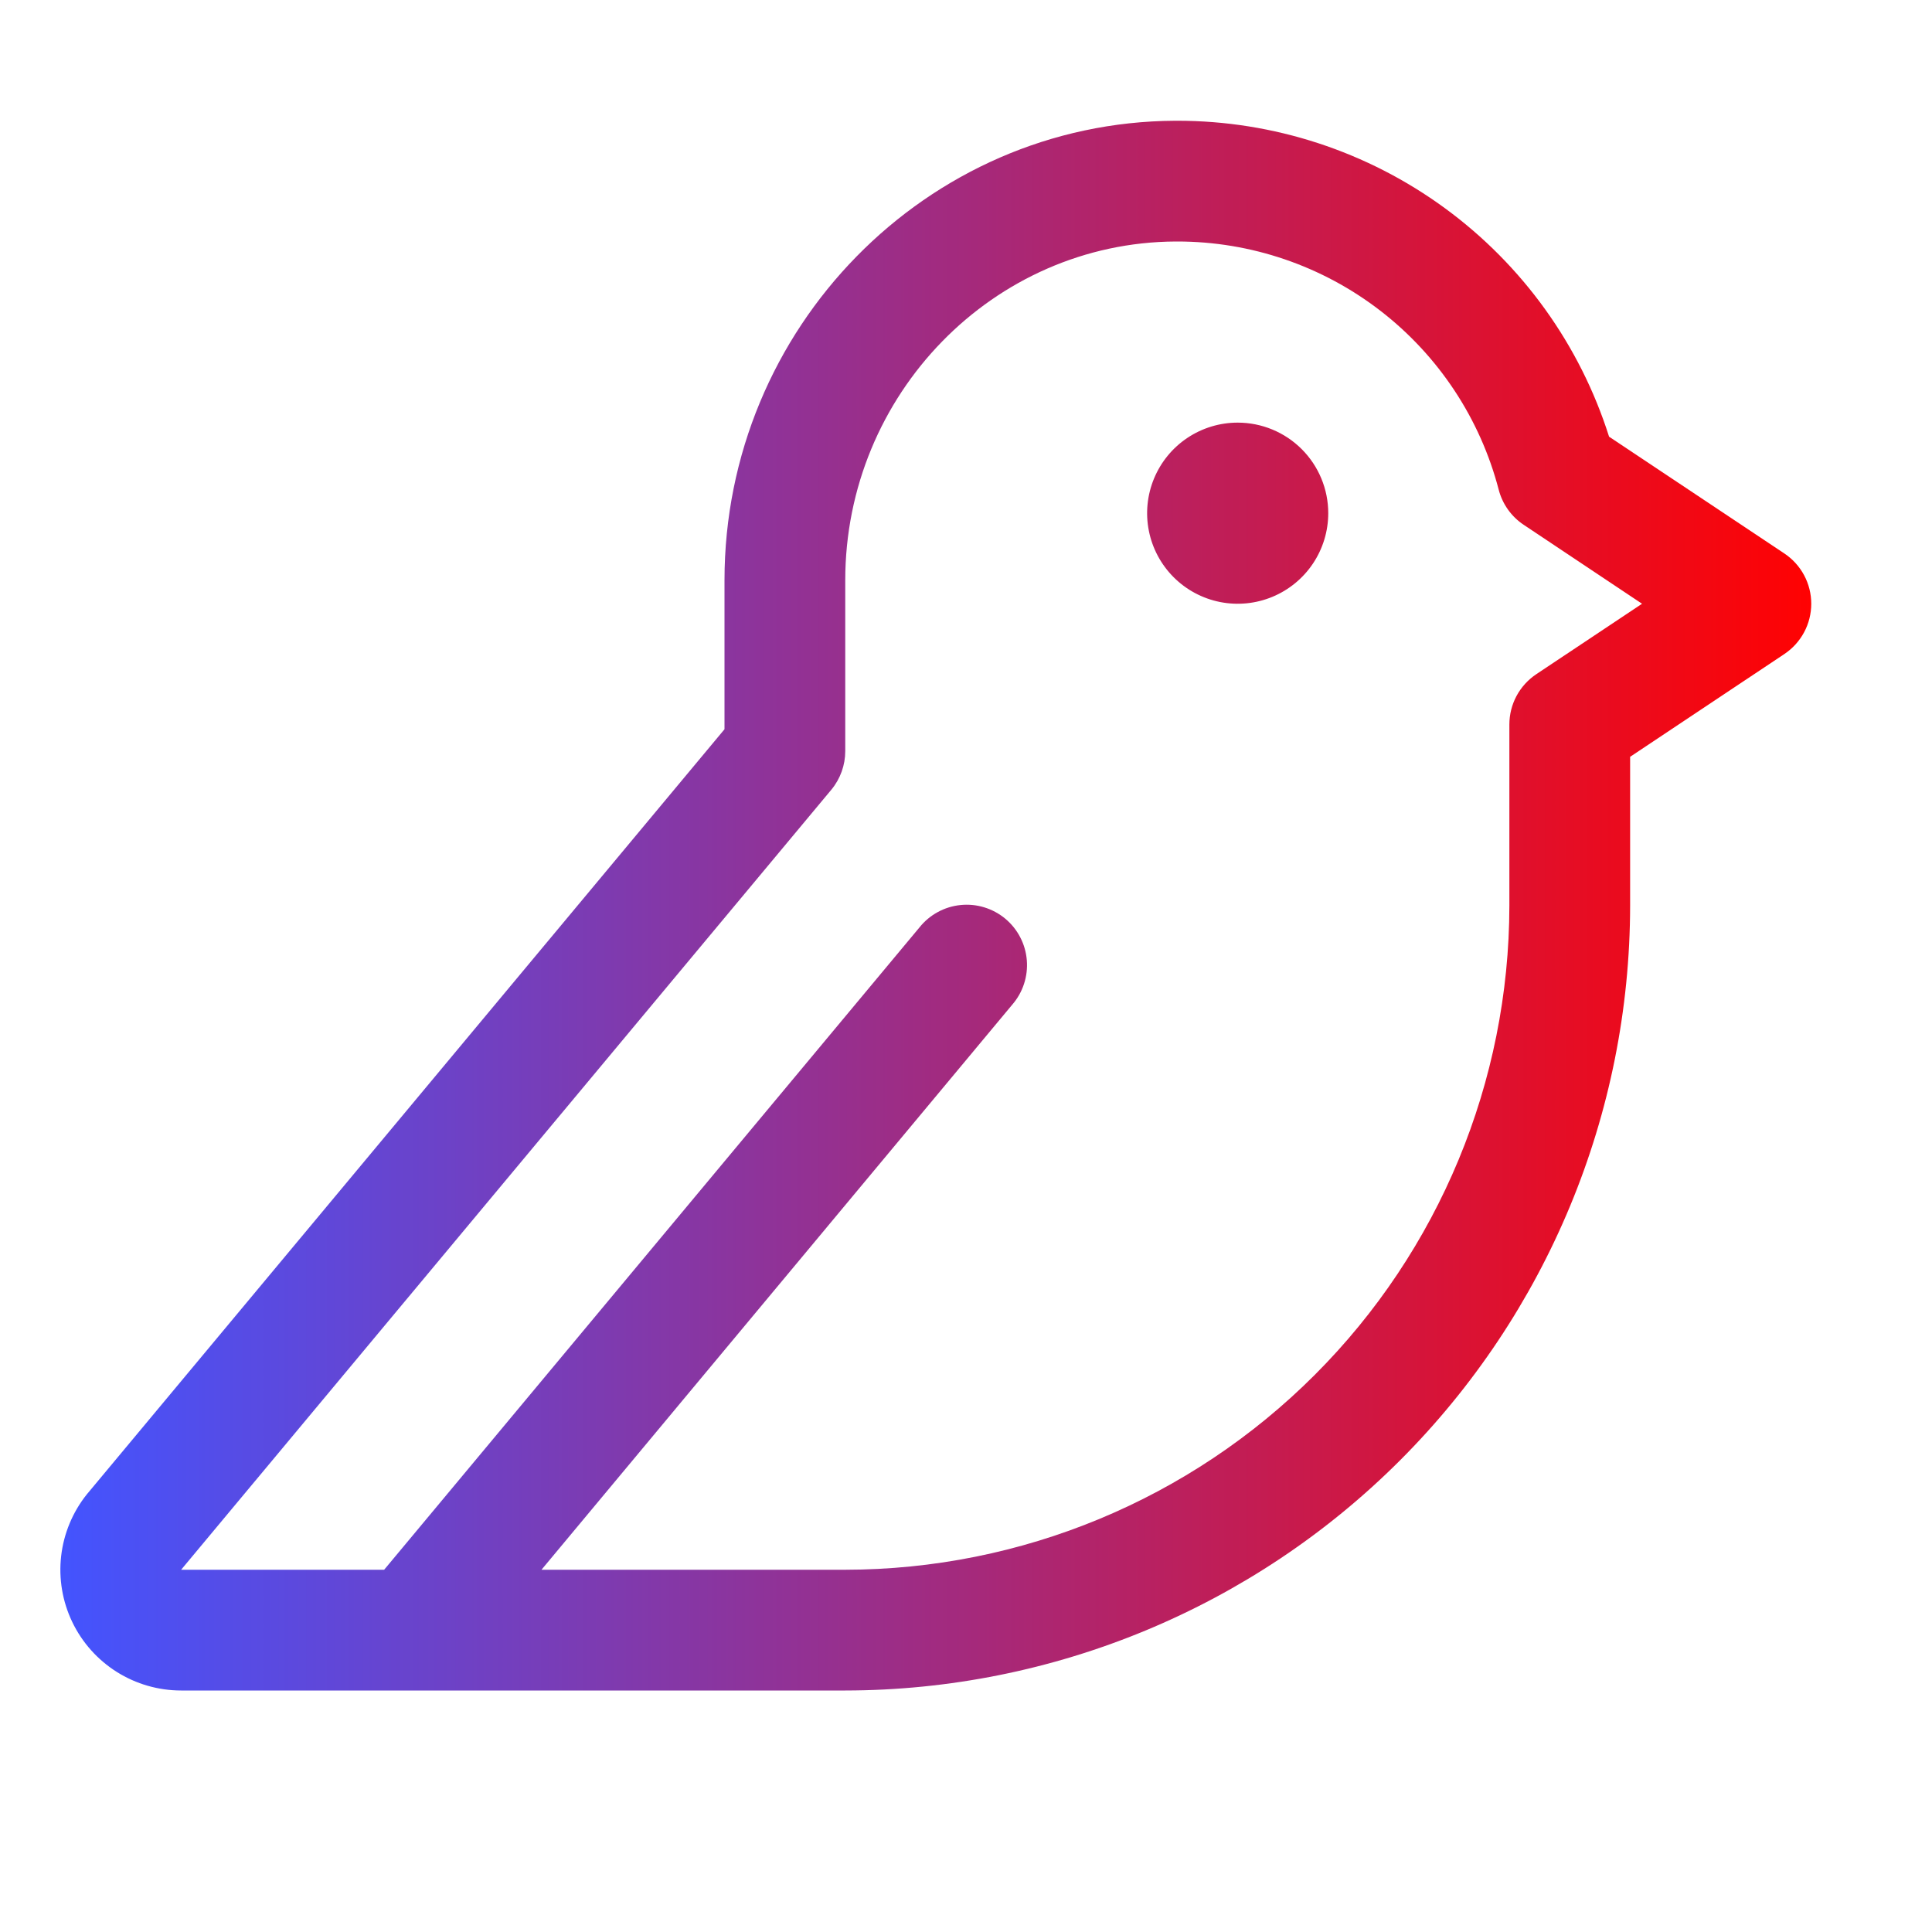 <svg width="100" height="100" viewBox="0 0 100 100" fill="none" xmlns="http://www.w3.org/2000/svg">
<path d="M68.75 26.562C68.75 27.49 68.475 28.396 67.96 29.167C67.445 29.938 66.713 30.538 65.856 30.893C65 31.248 64.057 31.341 63.148 31.16C62.239 30.979 61.404 30.533 60.748 29.877C60.092 29.221 59.646 28.386 59.465 27.477C59.284 26.568 59.377 25.625 59.732 24.769C60.087 23.912 60.687 23.18 61.458 22.665C62.229 22.15 63.135 21.875 64.062 21.875C65.306 21.875 66.498 22.369 67.377 23.248C68.256 24.127 68.75 25.319 68.75 26.562ZM93.75 31.25C93.75 31.765 93.624 32.271 93.381 32.725C93.138 33.179 92.787 33.566 92.359 33.852L84.375 39.172V46.875C84.364 57.646 80.08 67.972 72.464 75.589C64.847 83.205 54.521 87.489 43.75 87.5H9.375C8.198 87.5 7.044 87.167 6.047 86.54C5.051 85.913 4.251 85.018 3.741 83.956C3.231 82.895 3.032 81.711 3.165 80.541C3.299 79.371 3.76 78.263 4.496 77.344L4.535 77.297L37.5 37.746V30.035C37.5 16.98 47.965 6.312 60.824 6.25H60.938C65.916 6.249 70.766 7.833 74.784 10.773C78.802 13.713 81.78 17.856 83.285 22.602L92.359 28.648C92.787 28.934 93.138 29.321 93.381 29.775C93.624 30.229 93.75 30.735 93.75 31.25ZM84.992 31.25L78.867 27.164C78.228 26.739 77.768 26.094 77.574 25.352C76.615 21.67 74.46 18.411 71.45 16.086C68.439 13.76 64.742 12.499 60.938 12.5H60.852C51.422 12.547 43.75 20.41 43.75 30.035V38.875C43.751 39.607 43.495 40.316 43.027 40.879L9.375 81.25H19.883L47.594 48C47.853 47.676 48.175 47.406 48.54 47.208C48.905 47.009 49.306 46.885 49.72 46.844C50.133 46.802 50.551 46.843 50.948 46.965C51.345 47.087 51.715 47.286 52.034 47.552C52.353 47.818 52.616 48.145 52.807 48.514C52.999 48.883 53.114 49.286 53.148 49.7C53.182 50.114 53.132 50.531 53.003 50.926C52.874 51.321 52.667 51.686 52.395 52L28.027 81.25H43.75C52.864 81.24 61.601 77.615 68.045 71.17C74.49 64.726 78.115 55.989 78.125 46.875V37.5C78.125 36.985 78.251 36.479 78.494 36.025C78.737 35.571 79.088 35.184 79.516 34.898L84.992 31.25Z" fill="url(#paint0_linear_331_651)"/>
<defs>
<linearGradient id="paint0_linear_331_651" x1="3.125" y1="46.875" x2="93.75" y2="46.875" gradientUnits="userSpaceOnUse">
<stop stop-color="#4354FF"/>
<stop offset="1" stop-color="#FF0202"/>
</linearGradient>
</defs>
</svg>
